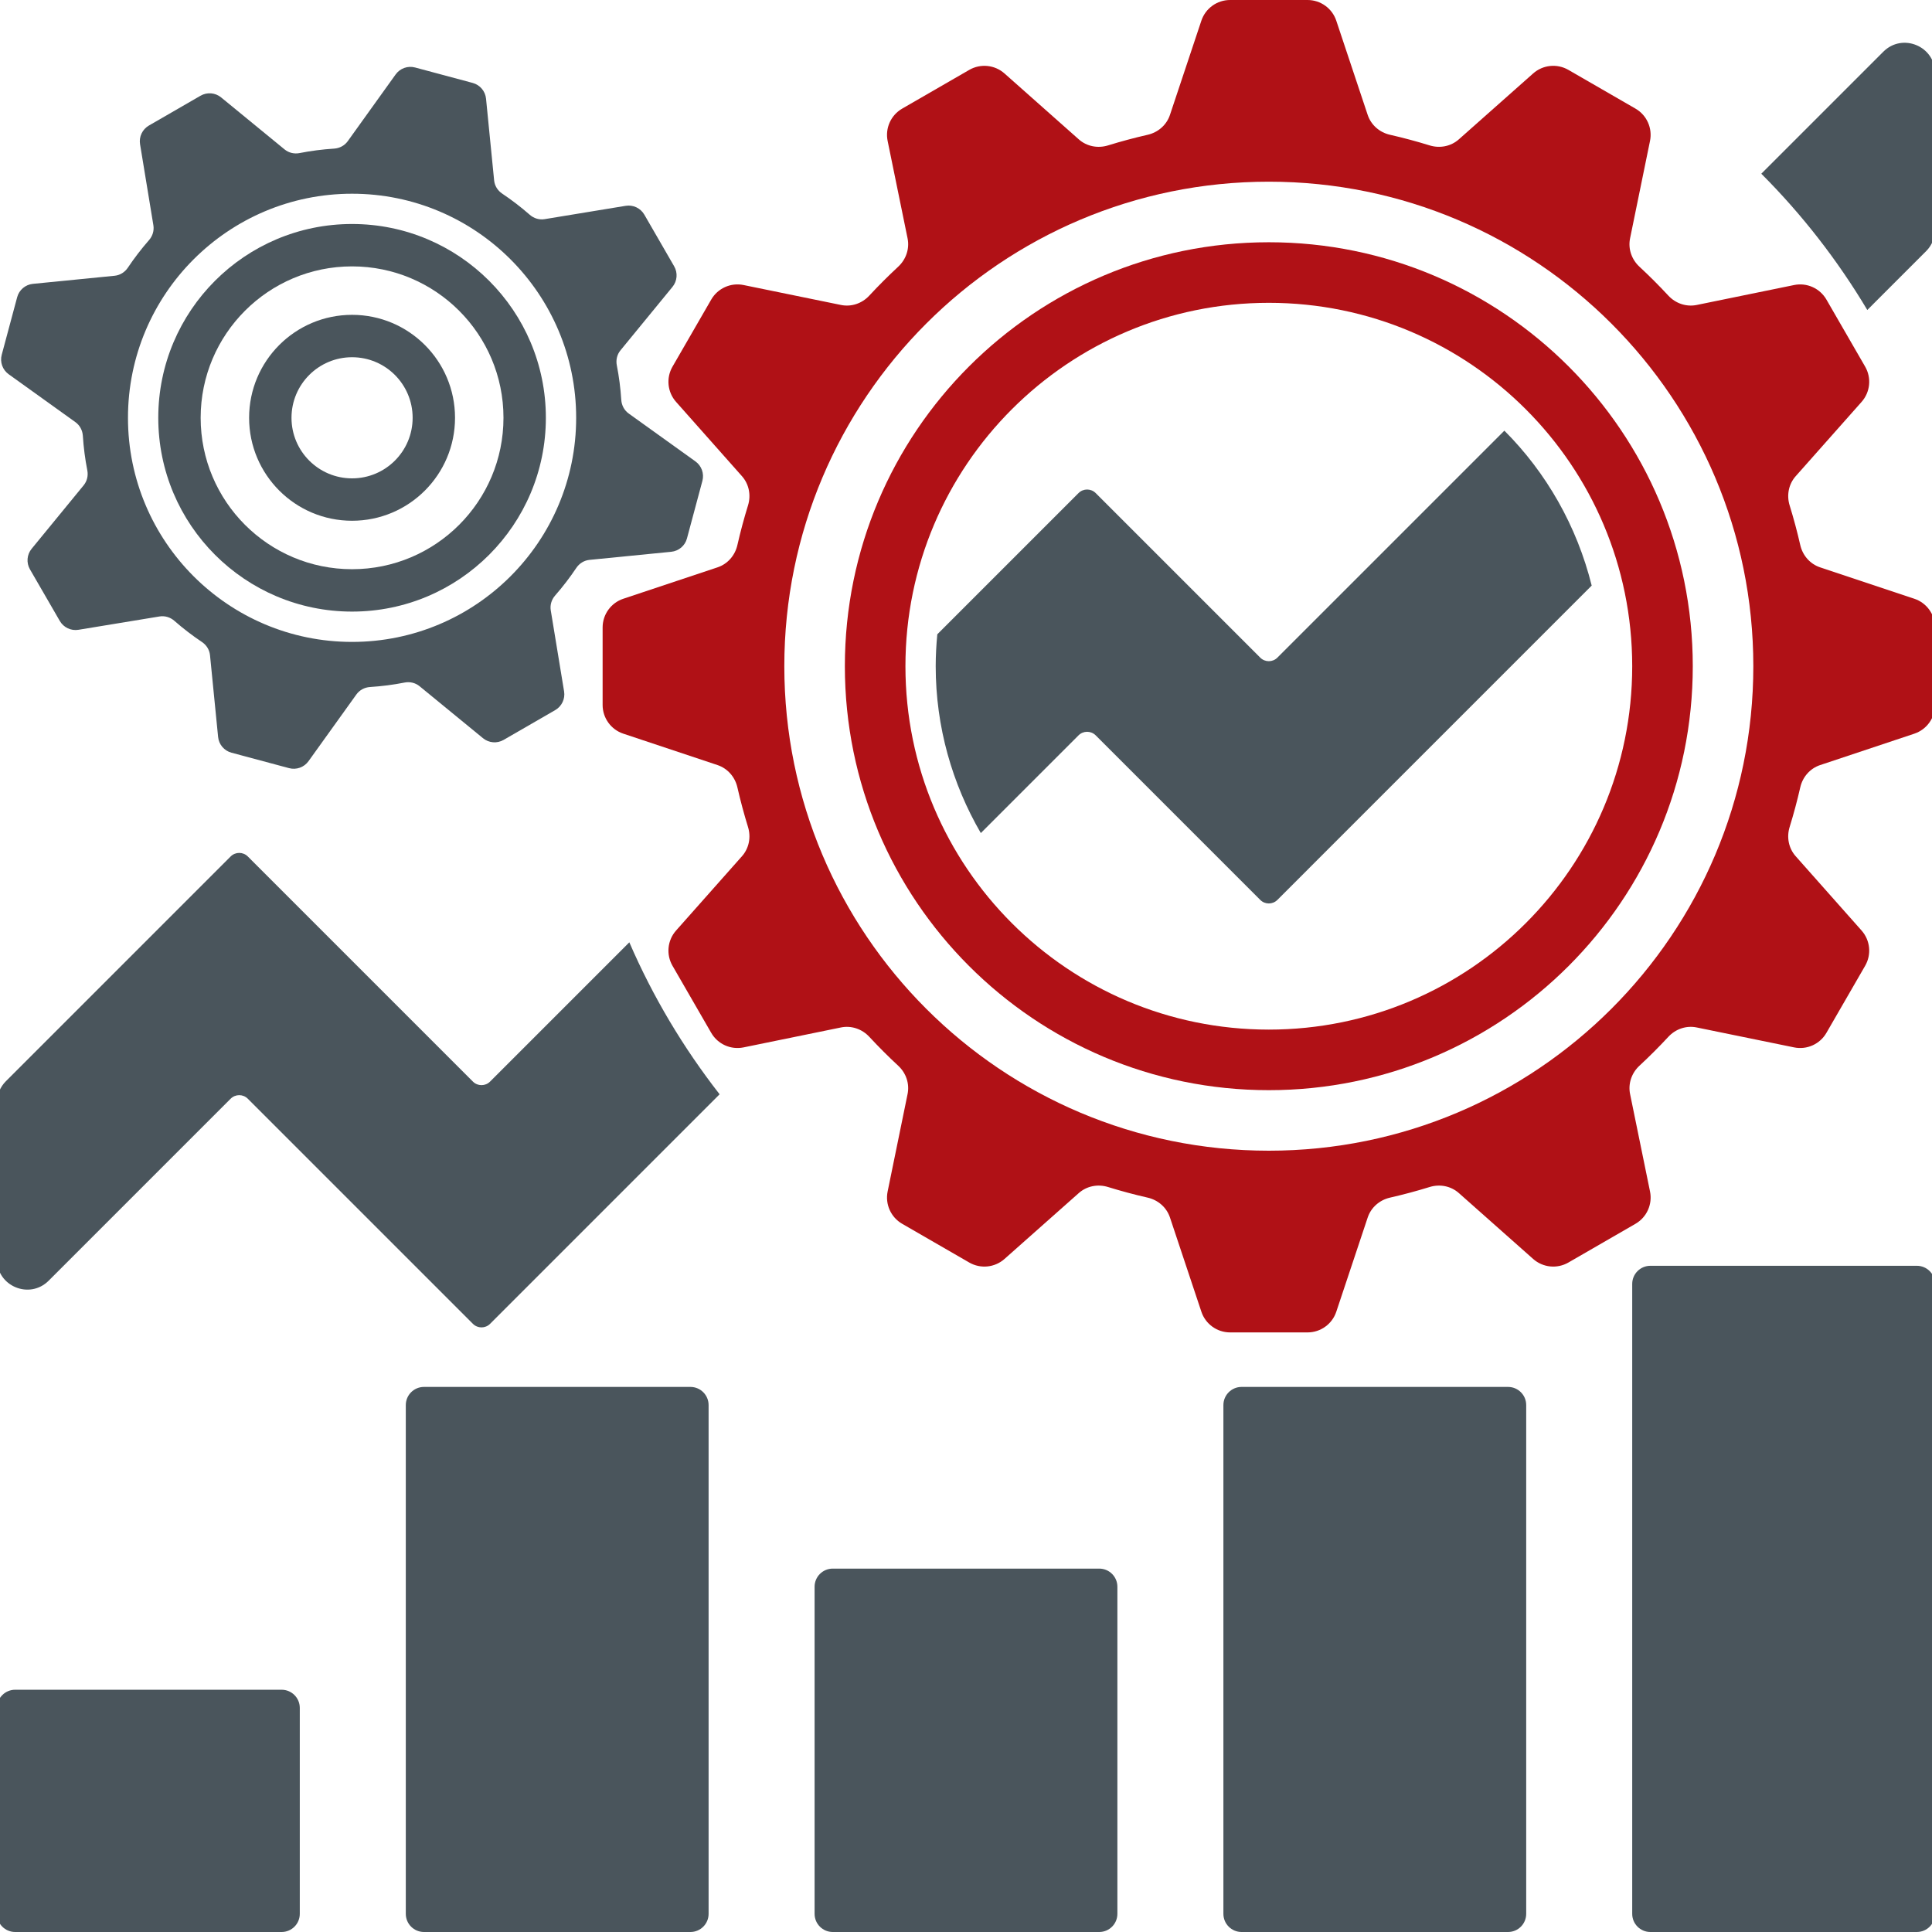 <?xml version="1.0" encoding="utf-8"?>
<!-- Generator: Adobe Illustrator 23.0.1, SVG Export Plug-In . SVG Version: 6.00 Build 0)  -->
<svg version="1.1" id="Layer_1" xmlns="http://www.w3.org/2000/svg" xmlns:xlink="http://www.w3.org/1999/xlink" x="0px" y="0px"
	 viewBox="0 0 1000 1000" style="enable-background:new 0 0 1000 1000;" xml:space="preserve">
<style type="text/css">
	.st0{fill:#4A555C;}
	.st1{fill:#B01116;}
</style>
<g>
	<path class="st0" d="M992.16,655.17H854.23c-5.19,0-9.4,4.21-9.4,9.4V990.6c0,5.19,4.21,9.4,9.4,9.4h137.93
		c5.19,0,9.4-4.21,9.4-9.4V664.58C1001.57,659.38,997.36,655.17,992.16,655.17z"/>
	<path class="st0" d="M780.56,717.87H642.63c-5.19,0-9.4,4.21-9.4,9.4V990.6c0,5.19,4.21,9.4,9.4,9.4h137.93
		c5.19,0,9.4-4.21,9.4-9.4V727.27C789.97,722.08,785.76,717.87,780.56,717.87z"/>
	<path class="st0" d="M568.97,811.91H431.03c-5.19,0-9.4,4.21-9.4,9.4V990.6c0,5.19,4.21,9.4,9.4,9.4h137.93
		c5.19,0,9.4-4.21,9.4-9.4V821.32C578.37,816.12,574.16,811.91,568.97,811.91z"/>
	<path class="st0" d="M357.37,717.87H219.44c-5.19,0-9.4,4.21-9.4,9.4V990.6c0,5.19,4.21,9.4,9.4,9.4h137.93
		c5.19,0,9.4-4.21,9.4-9.4V727.27C366.77,722.08,362.56,717.87,357.37,717.87z"/>
	<path class="st0" d="M145.77,874.61H7.84c-5.19,0-9.4,4.21-9.4,9.4V990.6c0,5.19,4.21,9.4,9.4,9.4h137.93c5.19,0,9.4-4.21,9.4-9.4
		V884.01C155.17,878.82,150.96,874.61,145.77,874.61z"/>
	<path class="st1" d="M990.85,379.75L942.1,396c-5.24,1.75-9.07,6.16-10.29,11.55c-1.58,6.94-3.42,13.79-5.5,20.52
		c-1.63,5.28-0.52,11,3.15,15.13l34.09,38.44c4.48,5.05,5.22,12.39,1.85,18.24l-20.05,34.73c-3.37,5.84-10.11,8.87-16.72,7.52
		l-50.42-10.32c-5.41-1.11-10.92,0.79-14.67,4.84c-4.8,5.18-9.8,10.17-14.97,14.97c-4.05,3.76-5.94,9.27-4.84,14.67l10.32,50.42
		c1.35,6.61-1.68,13.34-7.52,16.72l-34.73,20.05c-5.84,3.37-13.19,2.63-18.24-1.85l-38.44-34.09c-4.13-3.67-9.85-4.78-15.13-3.15
		c-6.74,2.08-13.58,3.92-20.52,5.5c-5.39,1.23-9.8,5.05-11.55,10.29l-16.25,48.75c-2.13,6.4-8.12,10.72-14.87,10.72h-40.1
		c-6.75,0-12.74-4.32-14.87-10.72l-16.25-48.75c-1.75-5.24-6.16-9.07-11.55-10.29c-6.94-1.58-13.79-3.42-20.53-5.5
		c-5.28-1.63-11-0.52-15.13,3.15l-38.44,34.09c-5.05,4.48-12.39,5.22-18.24,1.85l-34.73-20.05c-5.84-3.37-8.87-10.11-7.52-16.72
		l10.32-50.42c1.11-5.41-0.79-10.92-4.84-14.67c-5.18-4.8-10.17-9.8-14.97-14.97c-3.76-4.05-9.27-5.94-14.67-4.84l-50.42,10.32
		c-6.61,1.35-13.34-1.68-16.72-7.52l-20.05-34.73c-3.37-5.84-2.63-13.19,1.85-18.24l34.09-38.44c3.67-4.13,4.78-9.85,3.15-15.13
		c-2.08-6.74-3.92-13.58-5.5-20.52c-1.23-5.39-5.05-9.8-10.29-11.55l-48.75-16.25c-6.4-2.13-10.72-8.12-10.72-14.87v-40.1
		c0-6.75,4.32-12.74,10.72-14.87l48.75-16.25c5.24-1.75,9.07-6.16,10.29-11.55c1.58-6.94,3.42-13.79,5.5-20.52
		c1.63-5.28,0.52-11-3.15-15.13l-34.09-38.44c-4.48-5.05-5.22-12.39-1.85-18.24l20.05-34.73c3.37-5.84,10.11-8.87,16.72-7.52
		l50.42,10.32c5.41,1.11,10.92-0.79,14.67-4.84c4.8-5.18,9.8-10.17,14.97-14.97c4.05-3.76,5.94-9.27,4.84-14.67l-10.32-50.42
		c-1.35-6.61,1.68-13.34,7.52-16.72l34.73-20.05c5.84-3.37,13.19-2.63,18.24,1.85l38.44,34.09c4.13,3.67,9.85,4.78,15.13,3.15
		c6.74-2.08,13.58-3.92,20.52-5.5c5.39-1.23,9.8-5.05,11.55-10.29l16.25-48.75C623.95,4.32,629.94,0,636.69,0h40.1
		c6.75,0,12.74,4.32,14.87,10.72l16.25,48.75c1.75,5.24,6.16,9.07,11.55,10.29c6.94,1.58,13.79,3.42,20.52,5.5
		c5.28,1.63,11,0.52,15.13-3.15l38.44-34.09c5.05-4.48,12.39-5.22,18.24-1.85l34.73,20.05c5.84,3.37,8.87,10.11,7.52,16.72
		l-10.32,50.42c-1.11,5.41,0.79,10.92,4.84,14.68c5.18,4.8,10.17,9.8,14.97,14.97c3.76,4.05,9.27,5.94,14.68,4.84l50.42-10.32
		c6.61-1.35,13.34,1.68,16.72,7.52l20.05,34.73c3.37,5.84,2.63,13.19-1.85,18.24l-34.09,38.44c-3.67,4.13-4.78,9.85-3.15,15.13
		c2.08,6.74,3.92,13.58,5.5,20.52c1.23,5.39,5.05,9.8,10.29,11.55l48.75,16.25c6.4,2.13,10.72,8.12,10.72,14.87v40.1
		C1001.57,371.63,997.25,377.61,990.85,379.75z M656.74,94.04c-138.5,0-250.78,112.28-250.78,250.78s112.28,250.78,250.78,250.78
		s250.78-112.28,250.78-250.78S795.24,94.04,656.74,94.04z"/>
	<path class="st1" d="M876.18,344.83c0,121.19-98.24,219.44-219.44,219.44S437.3,466.02,437.3,344.83s98.24-219.44,219.44-219.44
		S876.18,223.64,876.18,344.83z M656.74,156.74c-103.88,0-188.09,84.21-188.09,188.09s84.21,188.09,188.09,188.09
		s188.09-84.21,188.09-188.09S760.62,156.74,656.74,156.74z"/>
	<path class="st0" d="M347.43,285.6l-42.31,4.19c-2.79,0.28-5.26,1.83-6.82,4.16c-3.35,5-7.02,9.77-10.97,14.29
		c-1.85,2.11-2.71,4.9-2.26,7.67l6.9,41.96c0.64,3.86-1.19,7.71-4.58,9.67l-26.72,15.43c-3.39,1.96-7.64,1.61-10.66-0.87
		l-32.85-26.92c-2.17-1.78-5-2.43-7.75-1.89c-5.84,1.15-11.81,1.92-17.88,2.31c-2.81,0.18-5.41,1.55-7.05,3.83l-24.8,34.56
		c-2.28,3.18-6.29,4.61-10.07,3.6l-29.8-7.99c-3.78-1.01-6.54-4.26-6.92-8.16l-4.19-42.31c-0.28-2.79-1.83-5.26-4.16-6.82
		c-5-3.35-9.77-7.02-14.29-10.97c-2.11-1.85-4.9-2.71-7.67-2.26l-41.96,6.9c-3.86,0.64-7.71-1.19-9.67-4.58L15.51,294.7
		c-1.96-3.39-1.61-7.64,0.87-10.66l26.92-32.85c1.78-2.17,2.43-5,1.89-7.75c-1.15-5.84-1.92-11.81-2.31-17.88
		c-0.18-2.81-1.55-5.41-3.83-7.05l-34.56-24.8c-3.18-2.28-4.61-6.29-3.6-10.07l7.99-29.8c1.01-3.78,4.26-6.54,8.16-6.92l42.3-4.19
		c2.79-0.28,5.26-1.83,6.82-4.16c3.35-5,7.02-9.77,10.97-14.29c1.85-2.11,2.71-4.9,2.26-7.67l-6.9-41.96
		c-0.64-3.86,1.19-7.71,4.58-9.67l26.72-15.43c3.39-1.96,7.64-1.61,10.66,0.87l32.85,26.92c2.17,1.78,5,2.43,7.75,1.89
		c5.84-1.15,11.81-1.92,17.88-2.31c2.81-0.18,5.41-1.55,7.05-3.83l24.8-34.56c2.28-3.18,6.29-4.61,10.07-3.6l29.8,7.99
		c3.78,1.01,6.54,4.26,6.92,8.16l4.19,42.3c0.28,2.79,1.83,5.26,4.16,6.82c5,3.35,9.77,7.02,14.29,10.97
		c2.11,1.85,4.9,2.71,7.67,2.26l41.96-6.9c3.86-0.64,7.71,1.19,9.67,4.58l15.43,26.72c1.96,3.39,1.61,7.64-0.87,10.66l-26.92,32.85
		c-1.78,2.17-2.43,5-1.89,7.75c1.15,5.84,1.92,11.81,2.31,17.88c0.18,2.81,1.55,5.41,3.83,7.05l34.56,24.8
		c3.18,2.28,4.61,6.29,3.6,10.08l-7.99,29.8C354.58,282.46,351.33,285.21,347.43,285.6z M182.23,100.27
		c-64.06,0-115.99,51.93-115.99,115.99s51.93,115.99,115.99,115.99s115.99-51.93,115.99-115.99S246.29,100.27,182.23,100.27z"/>
	<path class="st0" d="M182.23,115.94c-55.4,0-100.31,44.91-100.31,100.31s44.91,100.31,100.31,100.31s100.31-44.91,100.31-100.31
		S237.63,115.94,182.23,115.94z M182.23,294.62c-43.28,0-78.37-35.09-78.37-78.37s35.09-78.37,78.37-78.37s78.37,35.09,78.37,78.37
		S225.51,294.62,182.23,294.62z"/>
	<path class="st0" d="M182.23,162.96c-29.43,0-53.29,23.86-53.29,53.29c0,29.43,23.86,53.29,53.29,53.29s53.29-23.86,53.29-53.29
		C235.52,186.82,211.66,162.96,182.23,162.96z M182.23,247.6c-17.31,0-31.35-14.04-31.35-31.35c0-17.31,14.03-31.35,31.35-31.35
		s31.35,14.04,31.35,31.35C213.58,233.57,199.54,247.6,182.23,247.6z"/>
	<path class="st0" d="M325.74,487.74l-72.09,72.09c-2.45,2.45-6.42,2.45-8.87,0L128.26,443.3c-2.45-2.45-6.42-2.45-8.87,0
		L3.02,559.67c-2.94,2.94-4.59,6.93-4.59,11.08v81.06c0,13.96,16.88,20.96,26.76,11.08l94.2-94.2c2.45-2.45,6.42-2.45,8.87,0
		l116.53,116.53c2.45,2.45,6.42,2.45,8.87,0L372.47,566.4C353.75,542.41,337.97,516.03,325.74,487.74z"/>
	<path class="st0" d="M661.17,340.39c-2.45,2.45-6.42,2.45-8.87,0l-85.18-85.18c-2.45-2.45-6.42-2.45-8.87,0l-73.1,73.1
		c-0.52,5.44-0.83,10.93-0.83,16.51c0,31.51,8.59,60.95,23.35,86.37l50.58-50.58c2.45-2.45,6.42-2.45,8.87,0l85.18,85.18
		c2.45,2.45,6.42,2.45,8.87,0L823.86,303.1c-7.68-30.82-23.45-58.44-45.2-80.19L661.17,340.39z"/>
	<path class="st0" d="M996.98,129.98c2.94-2.94,4.59-6.93,4.59-11.08V37.84c0-13.96-16.88-20.96-26.76-11.08l-63.16,63.16
		c21.07,21.08,39.5,44.78,54.86,70.53L996.98,129.98z"/>
</g>
</svg>
